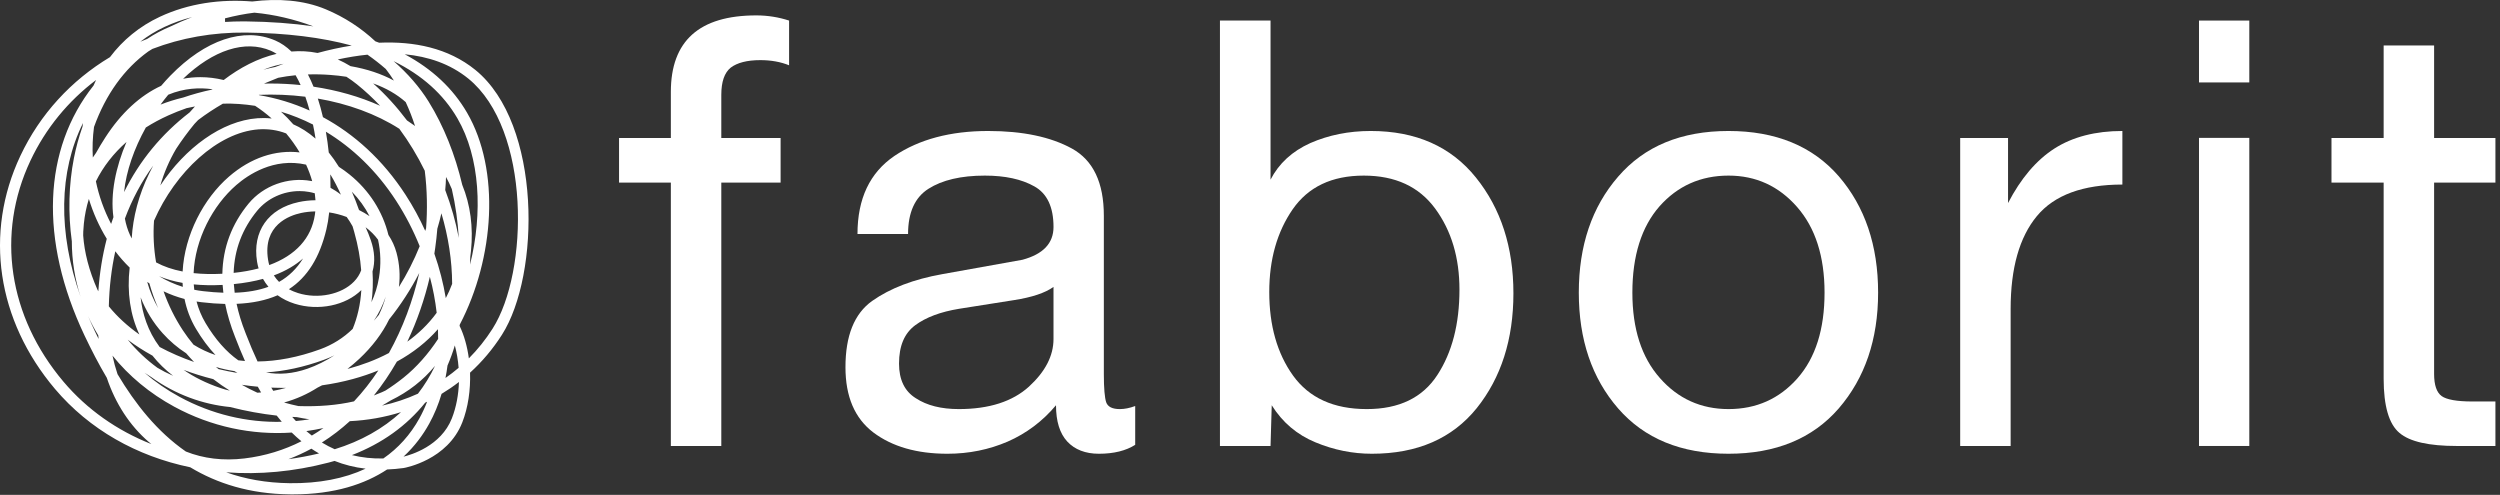 <svg width="490" height="97" viewBox="0 0 490 97" fill="none" xmlns="http://www.w3.org/2000/svg">
<rect x="0" y="0" width="490" height="97" fill="#333333" stroke="none"/>
<g clip-path="url(#clip0_1414_6000)">
<path d="M93.177 13.71C87.826 9.369 81.102 8.076 74.311 8.372C74.067 8.281 73.822 8.19 73.571 8.1C70.762 5.474 67.512 3.352 63.87 1.83C59.49 -0.006 54.479 -0.337 49.439 0.293C43.233 -0.207 36.984 0.65 31.343 3.282C27.369 5.135 24.067 7.856 21.552 11.201C13.971 15.753 7.848 22.362 3.991 30.545C-3.146 45.684 -0.608 62.765 10.778 76.234C17.497 84.171 26.783 89.412 37.285 91.587C42.587 94.781 48.977 96.801 56.785 96.895C57 96.897 57.212 96.899 57.423 96.899C65.608 96.899 71.557 94.865 75.876 92.017C76.923 91.979 78.003 91.886 79.123 91.731C79.472 91.67 87.737 90.15 90.614 82.775C91.754 79.863 92.241 76.409 92.13 73.044C94.498 70.896 96.599 68.411 98.378 65.619C105.915 53.812 106.192 24.291 93.177 13.71ZM90.599 36.226C89.226 30.375 86.989 24.707 84.013 19.918C82.254 17.079 79.914 14.399 77.145 11.981C82.727 14.725 86.908 18.469 89.657 23.203C94.097 30.85 94.646 41.729 92.127 51.859C92.151 51.36 92.167 50.857 92.175 50.35C92.228 49.963 92.275 49.573 92.314 49.179C92.783 44.495 92.198 40.145 90.599 36.226ZM61.117 85.37C60.756 85.09 60.398 84.797 60.045 84.493C61.168 84.338 62.287 84.14 63.397 83.896C62.657 84.415 61.898 84.907 61.117 85.37ZM62.533 88.876C60.524 89.353 58.523 89.727 56.534 89.997C58.095 89.412 59.593 88.722 61.032 87.94C61.519 88.269 62.019 88.58 62.533 88.876ZM19.272 57.089C19.224 57.006 19.175 56.922 19.128 56.839C17.422 53.004 16.534 49.432 16.305 46.147C16.305 45.891 16.309 45.635 16.319 45.379C16.345 44.87 16.386 44.36 16.435 43.848C16.604 42.169 16.933 40.547 17.418 38.99C18.239 41.687 19.409 44.342 20.925 46.803C20.075 50.062 19.52 53.495 19.272 57.089ZM19.325 66.433C19.063 65.901 18.807 65.37 18.553 64.837C18.096 63.871 17.663 62.907 17.259 61.946C17.849 63.245 18.518 64.51 19.262 65.737C19.281 65.97 19.301 66.202 19.325 66.433ZM18.795 35.546C20.219 32.671 22.234 30.076 24.791 27.824C22.67 32.786 21.604 37.99 22.234 42.565C22.075 43.002 21.925 43.444 21.779 43.889C20.38 41.225 19.382 38.377 18.795 35.546ZM62.714 68.474C58.42 70.032 54.302 70.815 50.479 70.848C49.695 69.171 48.937 67.38 48.203 65.47L48.1 65.204C47.332 63.258 46.757 61.374 46.371 59.551C49.468 59.421 52.137 58.868 54.41 57.872C55.383 58.578 56.508 59.138 57.762 59.531C62.422 60.993 67.756 59.89 70.82 56.856C70.647 59.689 70.046 62.223 69.126 64.461C67.34 66.21 65.172 67.585 62.714 68.474ZM65.546 69.646C63.817 70.758 62.039 71.652 60.24 72.273C57.389 73.258 54.678 73.487 52.137 72.988C55.726 72.771 59.531 71.959 63.462 70.533C64.178 70.273 64.876 69.977 65.546 69.646ZM50.646 25.357C52.549 25.225 54.365 25.485 56.081 26.147C57.073 27.327 57.962 28.578 58.73 29.87C53.987 29.327 49.164 30.908 44.884 34.61C39.893 38.931 36.179 46.047 35.793 53.215C33.819 52.833 32.08 52.237 30.593 51.429C30.13 48.716 29.994 45.968 30.187 43.254C34.384 33.665 42.698 25.948 50.646 25.357ZM31.42 36.354C32.148 33.861 33.178 31.452 34.512 29.187C34.514 29.183 34.516 29.178 34.519 29.174C35.597 27.526 36.802 25.875 38.11 24.289C38.343 24.033 38.581 23.779 38.825 23.534C40.352 22.377 41.978 21.302 43.694 20.314C45.748 20.255 47.877 20.409 49.995 20.738C51.137 21.476 52.226 22.312 53.25 23.226C52.242 23.114 51.306 23.114 50.483 23.173C43.432 23.698 36.3 28.988 31.42 36.354ZM77.718 49.54C77.375 48.267 76.832 47.103 76.131 46.053C75.014 41.487 72.398 37.339 68.511 34.204C67.827 33.65 67.13 33.148 66.425 32.699C65.776 31.655 65.112 30.722 64.435 29.887C64.295 28.534 64.108 27.168 63.872 25.814C69.018 28.922 73.783 33.406 77.671 39.401C79.499 42.224 81.031 45.206 82.258 48.258C81.153 51.006 79.778 53.702 78.189 56.248C78.463 54.003 78.311 51.747 77.718 49.54ZM73.013 53.211C73.547 51.357 73.444 49.27 72.679 47.077C72.364 46.163 72.023 45.32 71.66 44.542C72.598 45.247 73.425 46.063 74.096 46.985C74.628 49.385 74.701 51.905 74.276 54.441C73.994 56.136 73.494 57.743 72.806 59.233C73.068 57.357 73.147 55.351 73.013 53.211ZM70.37 41.168C69.919 39.879 69.448 38.68 68.96 37.564C70.374 39.012 71.536 40.63 72.43 42.37C71.778 41.924 71.087 41.521 70.37 41.168ZM75.601 58.139C75.288 59.346 74.839 60.543 74.256 61.721C73.935 62.108 73.611 62.49 73.279 62.864C74.244 61.416 75.026 59.831 75.601 58.139ZM66.819 38.159C66.132 37.611 65.444 37.168 64.778 36.809C64.782 35.968 64.77 35.101 64.74 34.22C64.758 34.23 64.774 34.24 64.792 34.252C65.509 35.44 66.185 36.744 66.819 38.159ZM63.971 44.949C64.201 44.003 64.386 42.88 64.519 41.63C65.687 41.809 66.846 42.111 67.95 42.528C68.361 43.094 68.745 43.703 69.104 44.352C69.214 44.72 69.324 45.092 69.43 45.467C70.185 48.139 70.622 50.639 70.791 52.968C70.497 53.784 70.029 54.529 69.385 55.191C66.939 57.721 62.318 58.669 58.417 57.441C57.897 57.278 57.271 57.037 56.624 56.684C60.282 54.304 62.667 50.431 63.971 44.949ZM36.167 58.6C36.578 60.625 37.309 62.596 38.41 64.446C39.586 66.422 40.866 68.137 42.235 69.587C40.712 69.069 39.272 68.393 37.931 67.558C37.186 66.662 36.489 65.729 35.847 64.756C34.254 62.334 32.991 59.757 32.059 57.097C33.352 57.712 34.722 58.218 36.167 58.6ZM31.173 54.137C32.503 54.689 34.029 55.139 35.782 55.445C35.794 55.705 35.81 55.965 35.833 56.225C34.162 55.704 32.609 54.998 31.173 54.137ZM38.077 56.795C38.035 56.444 37.999 56.095 37.975 55.741C39.674 55.906 41.563 55.953 43.633 55.845C43.667 56.35 43.716 56.858 43.779 57.374C42.52 57.333 41.189 57.23 39.786 57.065C39.204 56.996 38.636 56.905 38.077 56.795ZM43.582 53.656C41.554 53.757 39.676 53.719 37.947 53.533C38.224 46.922 41.677 40.283 46.319 36.264C48.596 34.292 53.648 30.833 59.99 32.268C60.479 33.338 60.884 34.423 61.189 35.507C61.115 35.492 61.045 35.479 60.975 35.467C56.435 34.65 51.633 36.38 48.73 39.893C45.403 43.93 43.686 48.533 43.582 53.656ZM50.42 41.286C52.427 38.855 55.539 37.453 58.704 37.453C59.33 37.453 59.96 37.508 60.583 37.621C60.961 37.689 61.33 37.778 61.696 37.886C61.761 38.342 61.808 38.795 61.834 39.246C60.71 39.259 59.607 39.378 58.551 39.604C52.557 40.891 49.426 45.366 50.383 51.287C50.458 51.742 50.558 52.183 50.685 52.611C49.19 53.007 47.559 53.302 45.794 53.486C45.938 48.931 47.48 44.854 50.42 41.286ZM51.545 54.661C51.852 55.211 52.209 55.729 52.616 56.211C50.716 56.909 48.519 57.293 45.998 57.374C45.922 56.803 45.868 56.241 45.831 55.682C47.978 55.471 49.872 55.12 51.545 54.661ZM52.545 50.935C51.446 44.127 56.701 42.24 59.011 41.745C59.907 41.552 60.843 41.451 61.796 41.436C61.775 41.652 61.749 41.865 61.719 42.076C61.036 46.687 57.935 50.06 52.773 51.955C52.681 51.632 52.604 51.292 52.545 50.935ZM59.398 50.661C58.182 52.637 56.63 54.16 54.696 55.252C54.328 54.883 53.981 54.46 53.674 53.977C56.101 53.077 57.966 51.924 59.398 50.661ZM57.483 24.366C56.732 23.5 55.927 22.673 55.08 21.895C57.195 22.533 59.294 23.369 61.345 24.411C61.536 25.323 61.703 26.246 61.847 27.172C60.382 25.889 58.907 24.987 57.483 24.366ZM31.004 60.395C30.078 58.797 29.36 57.071 28.855 55.258C28.993 55.351 29.136 55.446 29.276 55.538C29.735 57.184 30.311 58.809 31.004 60.395ZM29.238 34.007C27.193 38.19 26.059 42.529 25.814 46.736C25.698 46.523 25.59 46.305 25.488 46.082C25.019 45.067 24.688 43.983 24.479 42.848C25.881 39.083 27.738 35.607 30.031 32.456C29.752 32.98 29.488 33.497 29.238 34.007ZM31.88 65.311C33.263 66.85 34.805 68.161 36.489 69.245C36.986 69.83 37.502 70.399 38.039 70.949C35.666 70.131 33.401 69.146 31.292 68.013C28.934 64.865 27.902 61.426 27.561 58.28C28.576 60.864 30.019 63.242 31.88 65.311ZM41.801 74.31C42.839 75.116 43.924 75.869 45.051 76.57C44.434 76.434 43.831 76.267 43.243 76.068C40.344 75.081 37.958 73.867 35.993 72.499C37.866 73.204 39.808 73.811 41.801 74.31ZM42.844 72.35C42.67 72.21 42.495 72.07 42.324 71.928C43.494 72.281 44.708 72.551 45.958 72.738C46.149 72.864 46.343 72.983 46.538 73.101C45.293 72.893 44.06 72.641 42.844 72.35ZM40.291 63.327C39.491 61.979 38.91 60.559 38.524 59.097C38.855 59.152 39.19 59.199 39.527 59.237C41.148 59.428 42.682 59.54 44.132 59.571C44.546 61.646 45.188 63.79 46.061 66.005L46.161 66.259C46.721 67.719 47.337 69.232 48.02 70.76C47.579 70.724 47.142 70.68 46.709 70.623C44.352 68.963 42.199 66.527 40.291 63.327ZM50.526 75.794C50.735 76.172 50.952 76.547 51.171 76.921C50.928 76.941 50.685 76.959 50.444 76.972C49.402 76.5 48.384 75.983 47.399 75.422C48.435 75.572 49.477 75.699 50.526 75.794ZM70.421 70.33C72.976 67.935 74.939 65.319 76.269 62.601C78.508 59.817 80.509 56.73 82.175 53.502C80.939 58.918 78.955 64.294 76.229 69.192C73.503 70.633 70.807 71.572 68.585 72.179C68.426 72.221 68.266 72.264 68.107 72.305C68.903 71.684 69.677 71.025 70.421 70.33ZM84.251 54.249C84.877 56.602 85.323 58.968 85.59 61.303C83.916 63.601 81.925 65.463 79.829 66.97C81.764 62.894 83.241 58.584 84.251 54.249ZM83.513 44.736C83.46 44.907 83.406 45.081 83.349 45.252C82.255 42.833 80.974 40.472 79.51 38.212C75.002 31.257 69.364 26.242 63.297 22.963C63.011 21.716 62.678 20.496 62.295 19.319C68.175 20.331 73.712 22.323 78.268 25.242C80.172 27.812 81.841 30.576 83.253 33.463C83.731 37.278 83.788 41.106 83.513 44.736ZM80.978 24.433C80.582 24.15 80.18 23.875 79.769 23.604C77.785 20.965 75.565 18.522 73.135 16.349C75.641 17.245 77.775 18.469 79.518 20.011C80.225 21.531 80.832 23.103 81.346 24.703C81.224 24.614 81.102 24.522 80.978 24.433ZM74.502 20.733C70.504 18.93 66.063 17.676 61.45 16.989C61.113 16.155 60.745 15.353 60.349 14.591C61.791 14.541 63.264 14.577 64.763 14.689C65.85 14.768 66.894 14.888 67.899 15.046C68.596 15.491 69.287 15.986 69.97 16.535C71.566 17.822 73.08 19.227 74.502 20.733ZM60.688 21.67C57.461 20.209 54.139 19.217 50.828 18.661C50.792 18.638 50.751 18.614 50.714 18.589C53.76 18.463 56.837 18.579 59.843 18.955C60.153 19.828 60.435 20.735 60.688 21.67ZM53.053 16.372C52.614 16.372 52.177 16.376 51.741 16.386C52.624 16.006 53.555 15.625 54.524 15.245C55.637 15.026 56.777 14.861 57.939 14.748C58.288 15.353 58.618 15.997 58.924 16.673C56.981 16.471 55.017 16.372 53.053 16.372ZM53.969 13.118C53.171 13.276 52.382 13.463 51.61 13.672C52.681 13.241 53.774 12.896 54.887 12.648C55.124 12.596 55.36 12.547 55.596 12.504C55.043 12.707 54.501 12.91 53.969 13.118ZM43.842 15.682C42.298 15.308 40.769 15.122 39.263 15.122C38.124 15.122 36.996 15.229 35.889 15.438C41.811 9.779 48.029 7.775 53.077 9.942C53.471 10.113 53.851 10.318 54.217 10.555C50.509 11.416 47.017 13.264 43.842 15.682ZM41.638 17.491C41.614 17.513 41.59 17.535 41.565 17.558C39.635 17.968 37.743 18.486 35.913 19.113C34.386 19.477 32.899 19.942 31.467 20.5C31.955 19.832 32.461 19.187 32.979 18.563C36.111 17.262 39.099 17.133 41.638 17.491ZM33.011 22.612C34.165 22.09 35.353 21.621 36.568 21.201C37.11 21.074 37.661 20.959 38.214 20.86C37.858 21.245 37.509 21.639 37.165 22.035C31.654 26.271 27.343 31.53 24.319 37.65C24.731 33.508 26.311 29.075 28.584 24.99C29.956 24.118 31.433 23.325 33.011 22.612ZM22.6 49.252C23.455 50.383 24.393 51.453 25.415 52.444C24.863 57.319 25.529 61.743 27.319 65.563C25.009 63.933 22.983 62.085 21.33 60.048C21.419 56.271 21.846 52.665 22.6 49.252ZM29.885 69.705C31.029 71.149 32.376 72.466 33.917 73.648C33.889 73.636 33.861 73.623 33.832 73.612C32.79 73.161 31.795 72.649 30.846 72.079C28.778 70.572 26.818 68.747 25.036 66.582C26.537 67.715 28.16 68.758 29.885 69.705ZM29.614 73.889C34.445 77.386 39.843 79.268 45.086 79.778C48.199 80.568 51.261 81.128 54.235 81.454C54.558 81.869 54.887 82.277 55.229 82.675C48.401 82.835 41.521 81.214 35.221 77.799C32.7 76.433 30.399 74.843 28.335 73.06C28.753 73.35 29.177 73.625 29.614 73.889ZM53.556 76.602C53.428 76.397 53.3 76.186 53.176 75.974C54.129 76.015 55.08 76.019 56.038 76.029C55.21 76.261 54.381 76.452 53.556 76.602ZM59.138 77.646C60.194 77.173 61.237 76.614 62.247 75.969C62.537 75.825 62.83 75.675 63.12 75.522C65.166 75.236 67.187 74.828 69.159 74.29C70.919 73.81 72.586 73.246 74.161 72.599C72.727 74.763 71.136 76.802 69.383 78.668C66.049 79.429 62.376 79.721 58.495 79.59C57.544 79.391 56.606 79.159 55.679 78.893C56.88 78.555 58.038 78.14 59.138 77.646ZM58.169 81.755C58.992 81.924 59.823 82.068 60.66 82.186C59.776 82.328 58.891 82.44 58.001 82.521C57.756 82.259 57.512 81.987 57.27 81.711C57.572 81.73 57.871 81.743 58.169 81.755ZM68.562 82.548C72.06 82.377 75.424 81.778 78.598 80.777C75.085 84.015 70.718 86.476 65.603 88.05C64.744 87.672 63.907 87.231 63.09 86.732C65.038 85.502 66.862 84.098 68.562 82.548ZM74.876 79.506C75.463 79.175 76.046 78.828 76.621 78.466C80.052 76.799 82.94 74.539 85.269 71.707C84.336 73.664 83.217 75.485 81.921 77.161C79.692 78.174 77.334 78.961 74.876 79.506ZM79.091 74.022C77.949 74.935 76.769 75.778 75.554 76.548C75.329 76.657 75.102 76.763 74.87 76.867C74.352 77.098 73.819 77.313 73.277 77.516C74.945 75.439 76.448 73.212 77.789 70.872C80.961 69.138 83.657 67.008 85.839 64.521C85.865 65.161 85.877 65.796 85.875 66.428C83.934 69.371 81.661 71.963 79.091 74.022ZM85.134 49.717C85.193 49.347 85.248 48.975 85.299 48.608C85.478 47.34 85.616 46.082 85.715 44.837C86.02 43.827 86.288 42.813 86.515 41.806C87.871 46.362 88.601 51.051 88.622 55.64C88.256 56.623 87.84 57.551 87.376 58.428C86.891 55.52 86.142 52.596 85.134 49.717ZM87.71 71.646C88.26 70.381 88.74 69.065 89.146 67.703C89.514 69.057 89.77 70.546 89.89 72.094C89.063 72.801 88.202 73.465 87.312 74.086C87.471 73.287 87.604 72.47 87.71 71.646ZM87.263 37.25C87.348 36.387 87.401 35.53 87.418 34.687C87.832 35.436 88.216 36.226 88.555 37.057C89.285 40.237 89.746 43.467 89.92 46.629C89.321 43.459 88.427 40.309 87.263 37.25ZM75.611 13.517C76.178 14.255 76.711 15.014 77.21 15.794C74.772 14.474 71.929 13.524 68.703 12.965C67.88 12.464 67.047 12.025 66.207 11.652C68.123 11.238 70.075 10.912 72.025 10.716C73.285 11.596 74.486 12.535 75.611 13.517ZM49.855 2.484C53.786 2.847 57.696 3.78 61.41 5.162C57.367 4.573 52.977 4.251 48.242 4.196C48.031 4.194 47.821 4.192 47.61 4.192C46.434 4.192 45.268 4.23 44.114 4.303L44.099 3.595C46.008 3.099 47.941 2.717 49.855 2.484ZM32.269 5.265C34.01 4.453 35.812 3.819 37.654 3.35C36.184 3.921 34.753 4.542 33.388 5.2C31.762 5.878 30.246 6.696 28.836 7.635C28.39 7.81 27.944 7.99 27.504 8.175C28.904 7.079 30.488 6.096 32.269 5.265ZM29.05 10.094C29.32 9.923 29.592 9.755 29.87 9.586C35.507 7.43 41.657 6.321 48.218 6.384C56.143 6.477 63.055 7.33 68.936 8.932C66.661 9.291 64.414 9.792 62.241 10.382C60.565 10.045 58.85 9.949 57.118 10.096C56.163 9.17 55.106 8.432 53.943 7.931C47.743 5.269 40.253 7.789 33.387 14.835C32.774 15.467 32.172 16.128 31.587 16.819C27.49 18.701 23.748 22.124 20.614 26.987C19.958 28.002 19.36 29 18.816 29.976C18.603 30.27 18.393 30.569 18.192 30.874C18.087 28.941 18.154 26.921 18.426 24.886C20.729 18.494 24.373 13.467 29.05 10.094ZM12.451 74.821C1.632 62.023 -0.789 45.82 5.971 31.479C8.961 25.136 13.386 19.788 18.83 15.678C18.659 16.035 18.493 16.397 18.337 16.762C8.442 29.225 7.666 46.968 16.575 65.776C17.869 68.499 19.303 71.299 20.934 74.05C22.612 79.064 25.424 83.415 29.149 86.611C29.322 86.757 29.494 86.903 29.669 87.043C22.97 84.393 17.068 80.278 12.451 74.821ZM14.078 47.288C14.082 51.038 14.671 54.695 15.795 58.167C11.322 45.508 11.545 33.661 16.27 24.108C16.234 24.343 16.203 24.579 16.173 24.818C15.448 26.869 14.889 28.951 14.485 31.006C13.477 36.153 13.316 41.777 14.078 47.288ZM36.429 88.501C30.788 84.588 26.516 79.183 23.037 73.339C22.639 72.162 22.307 70.948 22.047 69.703C25.243 73.679 29.33 77.098 34.177 79.725C41.406 83.644 49.394 85.309 57.184 84.781C57.789 85.378 58.423 85.949 59.081 86.489C55.697 88.199 51.969 89.371 47.903 89.856C43.769 90.353 39.893 89.882 36.429 88.501ZM56.813 94.706C52.135 94.649 48.005 93.886 44.332 92.57C50.786 93.065 57.555 92.446 64.359 90.678C64.77 90.572 65.176 90.46 65.576 90.343C67.441 91.083 69.46 91.604 71.656 91.86C67.498 93.81 62.496 94.769 56.813 94.706ZM75.138 89.859C73.005 89.914 70.921 89.684 68.975 89.201C74.88 86.923 79.727 83.437 83.342 78.919C83.469 78.86 83.592 78.799 83.716 78.738C83.281 79.869 82.778 80.954 82.207 81.987C80.425 85.21 78.053 87.843 75.138 89.859ZM88.573 81.977C86.441 87.445 80.504 89.163 79.089 89.502C81.322 87.436 82.947 85.177 84.123 83.045C85.126 81.234 85.933 79.272 86.548 77.199C87.726 76.489 88.864 75.711 89.953 74.87C89.876 77.29 89.447 79.747 88.573 81.977ZM96.531 64.442C95.175 66.568 93.622 68.505 91.895 70.239C91.58 67.901 90.966 65.7 90.076 63.865C90.093 63.78 90.109 63.69 90.125 63.603C96.916 50.597 98.092 33.369 91.549 22.102C88.782 17.336 84.701 13.513 79.33 10.639C83.885 11.068 88.195 12.489 91.795 15.409C104.028 25.355 103.673 53.254 96.531 64.442Z" fill="white"/>
<path d="M131.487 18.016V27.048H121.334V35.792H131.487V87.412H141.376V35.792H152.999V27.048H141.376V18.593C141.376 16.017 141.992 14.245 143.229 13.25C144.496 12.297 146.422 11.785 149.017 11.785C151.121 11.785 152.999 12.123 154.661 12.796V4.032C152.64 3.378 150.487 3.017 148.246 3.017C137.047 3.017 131.487 8.03 131.487 18.016Z" fill="white"/>
<path d="M216.807 78.832C216.52 77.942 216.353 76.117 216.353 73.379V42.281C216.353 35.813 214.278 31.43 210.111 29.122C205.925 26.823 200.449 25.674 193.681 25.674C186.279 25.674 180.145 27.314 175.313 30.559C170.482 33.843 168.067 38.941 168.067 45.864H177.98C177.98 41.672 179.307 38.697 181.974 37.005C184.665 35.287 188.353 34.419 193.035 34.419C197.006 34.419 200.227 35.119 202.733 36.53C205.232 37.922 206.488 40.575 206.488 44.484C206.488 47.689 204.455 49.814 200.413 50.911C195.654 51.774 190.452 52.713 184.736 53.722C179.056 54.732 174.476 56.495 170.948 58.981C167.439 61.479 165.711 65.797 165.711 71.972C165.711 77.748 167.529 81.997 171.193 84.775C174.882 87.543 179.707 88.935 185.692 88.935C189.901 88.935 193.843 88.132 197.518 86.548C201.154 84.952 204.334 82.583 206.977 79.431C206.977 82.583 207.712 84.952 209.19 86.548C210.667 88.132 212.753 88.935 215.384 88.935C218.332 88.935 220.693 88.332 222.499 87.188V79.58C221.404 79.986 220.411 80.181 219.484 80.181C218.015 80.18 217.13 79.738 216.807 78.832ZM206.487 66.441C206.487 69.733 204.885 72.826 201.679 75.776C198.458 78.697 193.871 80.18 187.94 80.18C184.484 80.18 181.68 79.481 179.498 78.05C177.285 76.676 176.209 74.396 176.209 71.263C176.209 67.796 177.262 65.327 179.372 63.752C181.495 62.183 184.352 61.119 187.988 60.522C191.635 59.939 195.211 59.377 198.738 58.824C202.261 58.275 204.837 57.417 206.487 56.239V66.441Z" fill="white"/>
<path d="M268.657 25.673C264.352 25.673 260.42 26.471 256.83 28.039C253.265 29.645 250.659 32.037 249.026 35.211V4.031H239.109V87.41H249.026L249.261 79.43C251.356 82.788 254.224 85.212 257.827 86.697C261.44 88.199 265.127 88.934 268.885 88.934C277.818 88.934 284.661 85.926 289.451 79.985C294.219 74.016 296.63 66.525 296.63 57.484C296.63 48.437 294.169 40.865 289.278 34.793C284.384 28.709 277.511 25.673 268.657 25.673ZM281.719 73.502C278.825 77.951 274.227 80.18 267.883 80.18C261.393 80.18 256.59 77.982 253.445 73.625C250.311 69.259 248.775 63.787 248.775 57.232C248.775 50.841 250.311 45.444 253.361 41.029C256.411 36.636 261.033 34.419 267.3 34.419C273.495 34.419 278.141 36.589 281.306 40.897C284.492 45.241 286.053 50.525 286.053 56.77C286.053 63.472 284.623 69.05 281.719 73.502Z" fill="white"/>
<path d="M338.79 25.673C329.51 25.673 322.294 28.658 317.146 34.634C311.999 40.574 309.445 48.157 309.445 57.349C309.445 66.557 311.999 74.105 317.146 80.045C322.294 85.965 329.51 88.934 338.79 88.934C348.04 88.934 355.256 85.965 360.398 80.045C365.515 74.105 368.11 66.557 368.11 57.349C368.11 48.086 365.515 40.482 360.398 34.547C355.256 28.631 348.04 25.673 338.79 25.673ZM352.302 74.147C348.744 78.169 344.249 80.18 338.79 80.18C333.398 80.18 328.896 78.145 325.338 74.096C321.739 70.031 319.945 64.449 319.945 57.349C319.945 50.118 321.739 44.455 325.266 40.437C328.806 36.444 333.337 34.418 338.79 34.418C344.153 34.418 348.632 36.466 352.219 40.556C355.807 44.638 357.612 50.257 357.612 57.348C357.612 64.535 355.842 70.128 352.302 74.147Z" fill="white"/>
<path d="M393.576 39.798V27.047H384.195V87.41H394.085V60.561C394.085 52.538 395.807 46.487 399.238 42.343C402.671 38.214 408.267 36.173 415.986 36.173V25.673C410.717 25.673 406.257 26.823 402.681 29.106C399.1 31.404 396.082 34.975 393.576 39.798Z" fill="white"/>
<path d="M440.863 27.024H431.004V87.411H440.863V27.024Z" fill="white"/>
<path d="M440.863 4.031H431.004V16.157H440.863V4.031Z" fill="white"/>
<path d="M477.084 8.909H467.195V27.048H456.971V35.792H467.195V74.225C467.195 79.598 468.236 83.142 470.304 84.857C472.325 86.579 476.092 87.412 481.534 87.412H489.103V78.691H484.571C481.534 78.691 479.513 78.322 478.556 77.627C477.587 76.915 477.085 75.487 477.085 73.291V35.792H489.103V27.048H477.085V8.909H477.084Z" fill="white"/>
</g>
<defs>
<clipPath id="clip0_1414_6000">
<rect width="489.538" height="97" fill="white"/>
</clipPath>
</defs>
</svg>
